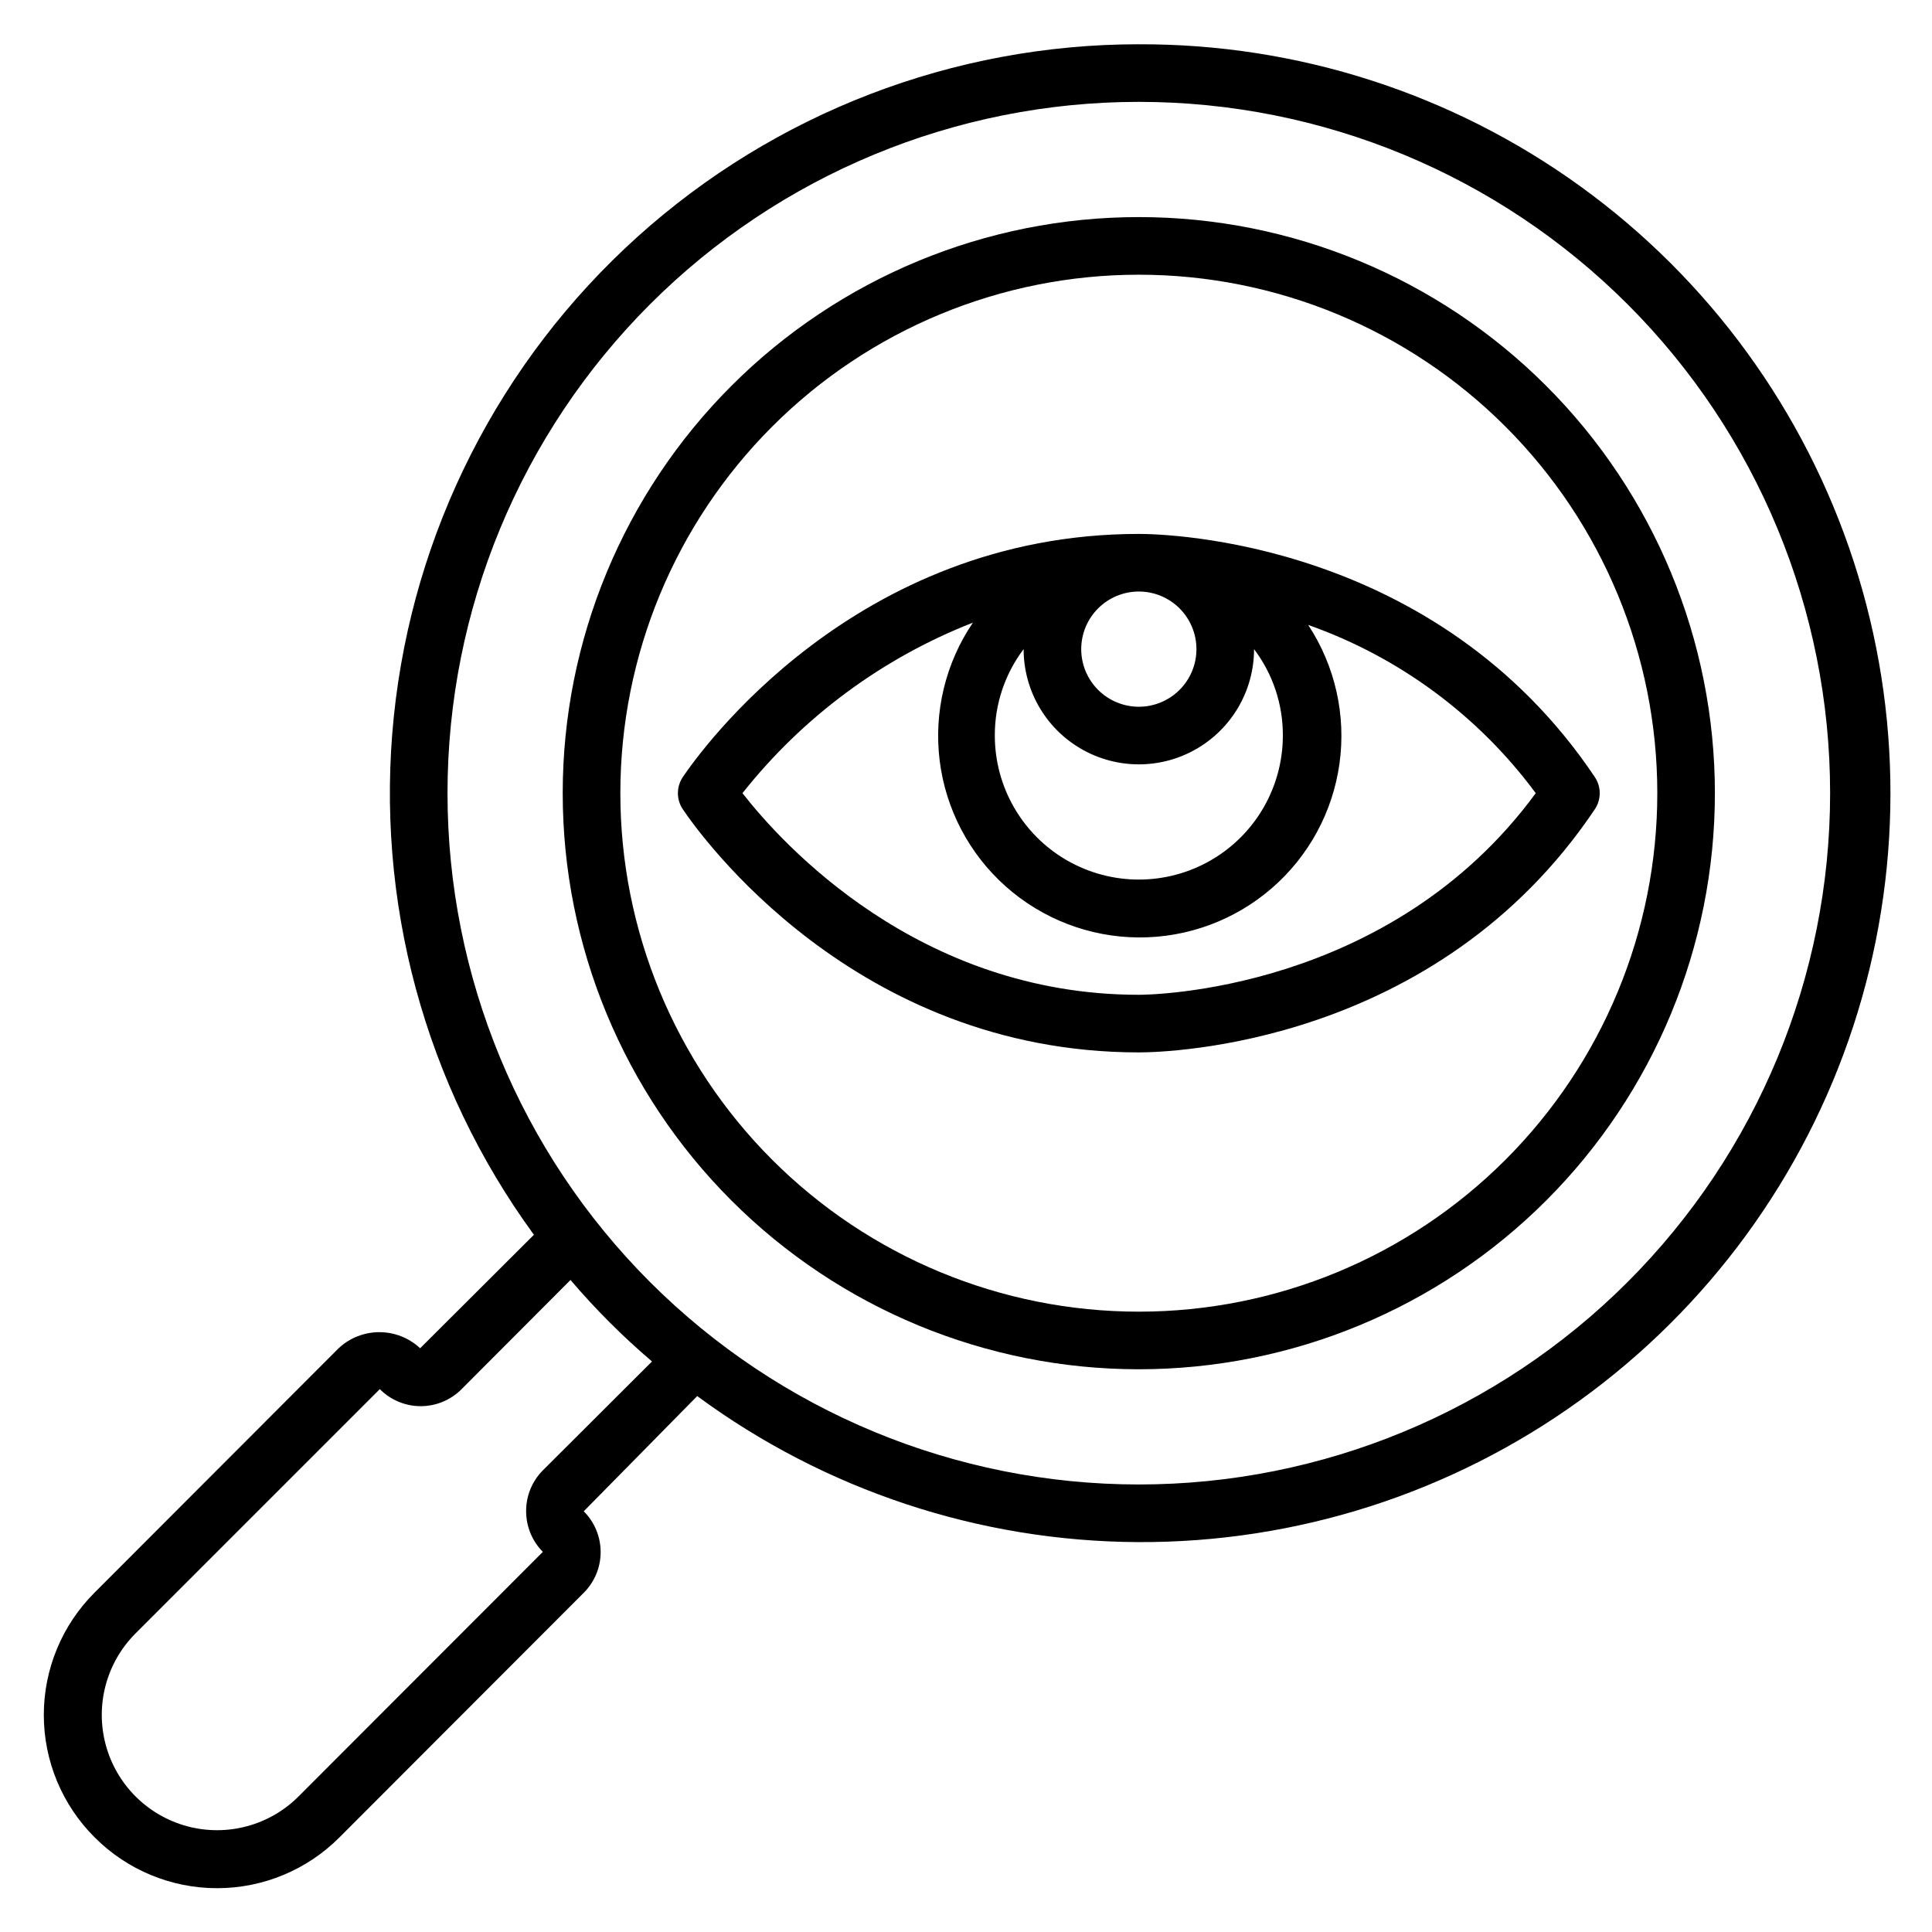 <?xml version="1.0" encoding="UTF-8"?>
<!-- Uploaded to: SVG Repo, www.svgrepo.com, Generator: SVG Repo Mixer Tools -->
<svg fill="#000000" width="800px" height="800px" version="1.1" viewBox="144 144 512 512" xmlns="http://www.w3.org/2000/svg">
 <g>
  <path d="m445.8 155.73c-49.098 0-96.453 18.199-132.92 51.078-36.461 32.879-59.441 78.109-64.5 126.95-5.059 48.836 8.164 97.812 37.113 137.47l-30.152 30.074c-2.926-2.742-6.789-4.266-10.801-4.266s-7.875 1.523-10.801 4.266l-64.656 64.734c-8.625 8.594-13.473 20.266-13.473 32.441s4.848 23.848 13.473 32.441c8.594 8.625 20.266 13.473 32.441 13.473 12.176 0 23.848-4.848 32.441-13.473l64.73-64.809h0.004c2.867-2.863 4.477-6.746 4.477-10.801 0-4.051-1.609-7.938-4.477-10.801l30.074-30.535c33.836 24.938 74.715 38.488 116.74 38.699 42.031 0.211 83.043-12.926 117.13-37.516 34.086-24.594 59.484-59.371 72.535-99.324 13.051-39.953 13.082-83.02 0.086-122.99-12.996-39.969-38.344-74.785-72.395-99.426-34.051-24.637-75.047-37.832-117.07-37.68zm-157.94 377.93c-2.859 2.883-4.453 6.781-4.43 10.84 0 4.031 1.59 7.902 4.43 10.762l-64.734 64.809c-7.715 7.719-18.965 10.734-29.508 7.91-10.543-2.828-18.777-11.062-21.602-21.605-2.828-10.543 0.188-21.789 7.906-29.508l64.73-64.73v-0.004c2.867 2.891 6.769 4.516 10.84 4.516 4.07 0 7.973-1.625 10.84-4.516l28.855-28.93c6.617 7.762 13.84 14.984 21.602 21.602zm157.94 3.742c-48.59 0-95.188-19.305-129.55-53.66-34.355-34.359-53.656-80.957-53.656-129.54 0-48.59 19.301-95.188 53.656-129.55 34.359-34.355 80.957-53.656 129.55-53.656 48.586 0 95.188 19.301 129.54 53.656 34.355 34.359 53.66 80.957 53.66 129.55 0 48.586-19.305 95.184-53.66 129.54-34.355 34.355-80.957 53.66-129.54 53.66z"/>
  <path d="m445.8 201.53c-40.492 0-79.324 16.086-107.96 44.715-28.629 28.633-44.715 67.465-44.715 107.96 0 40.488 16.086 79.32 44.715 107.95 28.633 28.629 67.465 44.715 107.96 44.715 40.488 0 79.32-16.086 107.95-44.715 28.629-28.633 44.715-67.465 44.715-107.95 0-40.492-16.086-79.324-44.715-107.96-28.633-28.629-67.465-44.715-107.95-44.715zm0 290.07v0.004c-36.441 0-71.391-14.477-97.16-40.246-25.766-25.766-40.242-60.715-40.242-97.156 0-36.441 14.477-71.391 40.242-97.16 25.77-25.77 60.719-40.242 97.16-40.242 36.441 0 71.391 14.473 97.156 40.242 25.77 25.77 40.246 60.719 40.246 97.16 0 36.441-14.477 71.391-40.246 97.156-25.766 25.77-60.715 40.246-97.156 40.246z"/>
  <path d="m566.64 349.92c-41.984-62.594-113.2-64.426-120.84-64.426-75.418 0-116.41 57.863-120.84 64.426-1.746 2.582-1.746 5.969 0 8.551 4.43 6.566 45.418 64.426 120.84 64.426 7.633 0 78.855-1.832 120.84-64.426h-0.004c1.746-2.582 1.746-5.969 0-8.551zm-105.57-33.891c0 4.047-1.609 7.93-4.473 10.793s-6.746 4.473-10.793 4.473c-4.051 0-7.934-1.609-10.797-4.473-2.863-2.863-4.473-6.746-4.473-10.793 0-4.051 1.609-7.934 4.473-10.797 2.863-2.863 6.746-4.473 10.797-4.473 4.047 0 7.93 1.609 10.793 4.473s4.473 6.746 4.473 10.797zm-45.801 0c0 10.906 5.82 20.988 15.266 26.441 9.449 5.457 21.086 5.457 30.535 0 9.445-5.453 15.266-15.535 15.266-26.441 4.984 6.59 7.668 14.637 7.633 22.898 0 13.637-7.273 26.238-19.082 33.055-11.809 6.816-26.359 6.816-38.168 0s-19.082-19.418-19.082-33.055c-0.035-8.262 2.648-16.309 7.633-22.898zm30.535 91.602c-58.395 0-94.578-40-105.04-53.434h-0.004c16-20.203 37.07-35.801 61.07-45.191-7.277 10.73-10.406 23.738-8.805 36.602 1.605 12.863 7.832 24.707 17.52 33.32 9.688 8.617 22.176 13.414 35.141 13.504 12.961 0.09 25.516-4.539 35.32-13.02 9.805-8.48 16.195-20.234 17.973-33.078 1.781-12.84-1.168-25.891-8.297-36.719 24.105 8.504 45.109 24.031 60.305 44.582-38.703 52.82-102.44 53.434-105.19 53.434z"/>
 </g>
</svg>